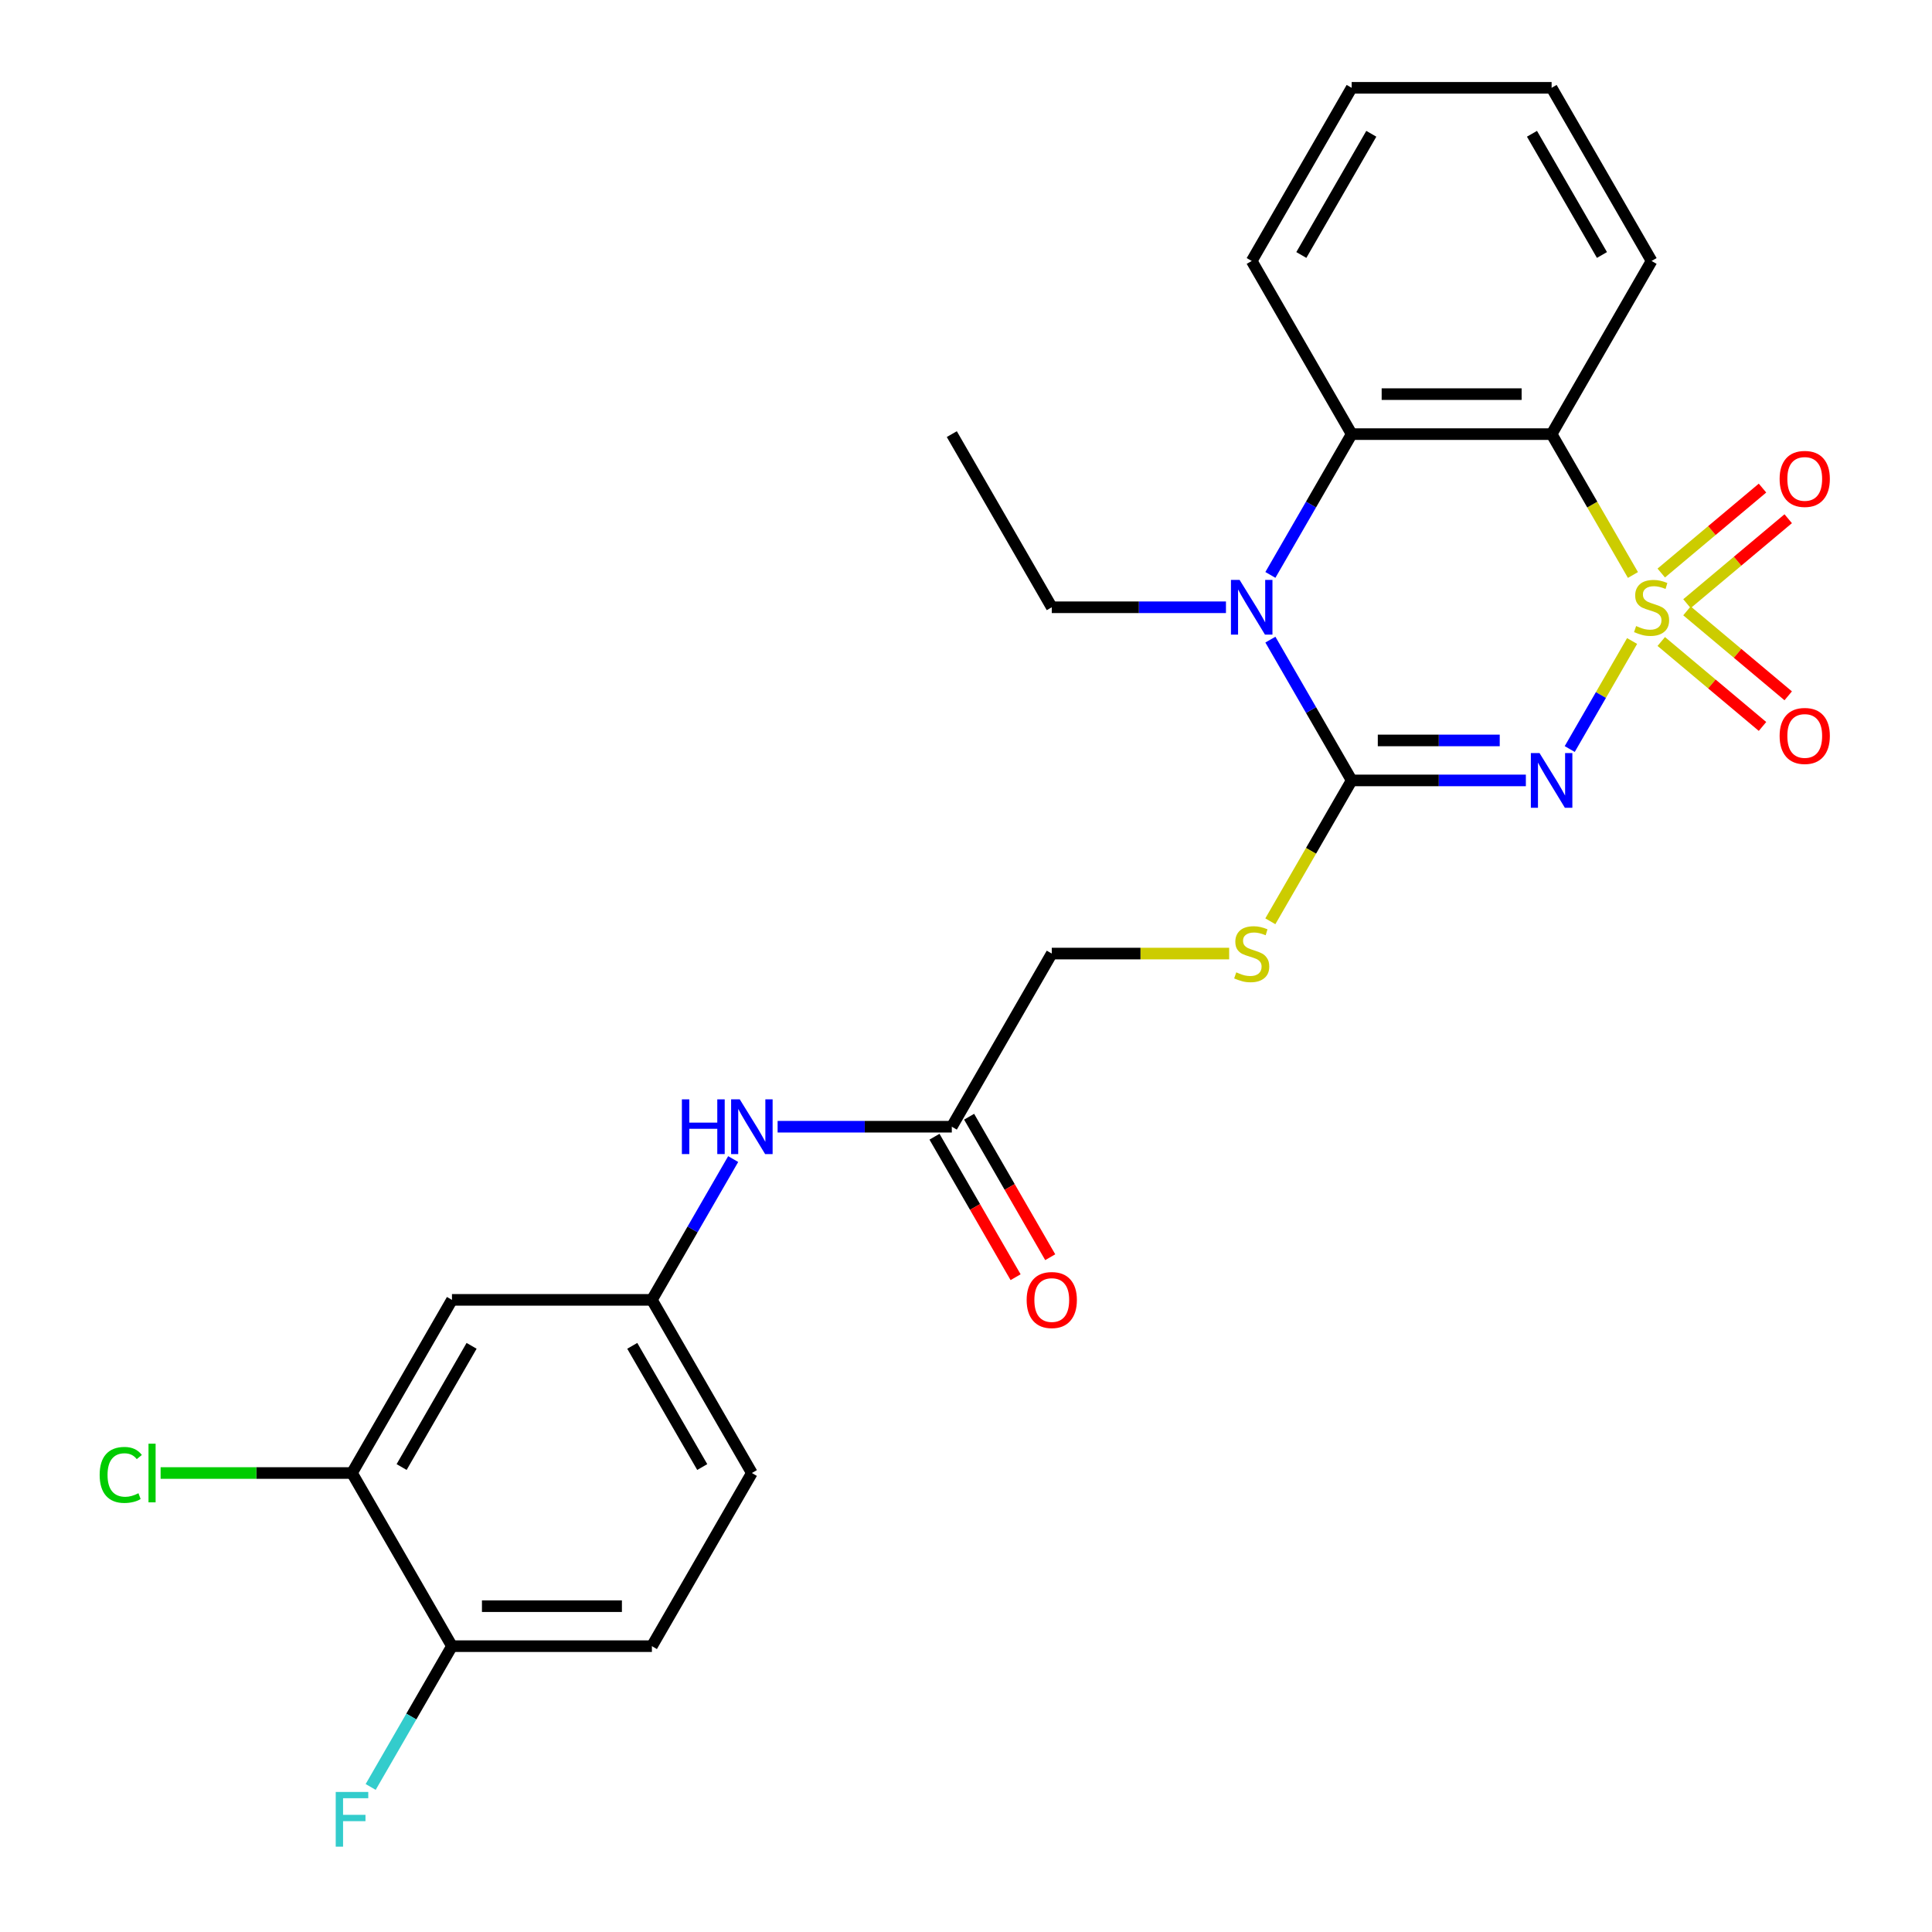 <?xml version='1.0' encoding='iso-8859-1'?>
<svg version='1.1' baseProfile='full'
              xmlns='http://www.w3.org/2000/svg'
                      xmlns:rdkit='http://www.rdkit.org/xml'
                      xmlns:xlink='http://www.w3.org/1999/xlink'
                  xml:space='preserve'
width='1000px' height='1000px' viewBox='0 0 1000 1000'>
<!-- END OF HEADER -->
<rect style='opacity:1.0;fill:#FFFFFF;stroke:none' width='1000' height='1000' x='0' y='0'> </rect>
<path class='bond-0' d='M 844.77,331.788 L 828.629,359.744' style='fill:none;fill-rule:evenodd;stroke:#CCCC00;stroke-width:6px;stroke-linecap:butt;stroke-linejoin:miter;stroke-opacity:1' />
<path class='bond-0' d='M 828.629,359.744 L 812.489,387.7' style='fill:none;fill-rule:evenodd;stroke:#0000FF;stroke-width:6px;stroke-linecap:butt;stroke-linejoin:miter;stroke-opacity:1' />
<path class='bond-2' d='M 845.208,297.614 L 824.16,261.156' style='fill:none;fill-rule:evenodd;stroke:#CCCC00;stroke-width:6px;stroke-linecap:butt;stroke-linejoin:miter;stroke-opacity:1' />
<path class='bond-2' d='M 824.16,261.156 L 803.111,224.699' style='fill:none;fill-rule:evenodd;stroke:#000000;stroke-width:6px;stroke-linecap:butt;stroke-linejoin:miter;stroke-opacity:1' />
<path class='bond-5' d='M 873.173,312.458 L 899.374,290.473' style='fill:none;fill-rule:evenodd;stroke:#CCCC00;stroke-width:6px;stroke-linecap:butt;stroke-linejoin:miter;stroke-opacity:1' />
<path class='bond-5' d='M 899.374,290.473 L 925.575,268.488' style='fill:none;fill-rule:evenodd;stroke:#FF0000;stroke-width:6px;stroke-linecap:butt;stroke-linejoin:miter;stroke-opacity:1' />
<path class='bond-5' d='M 859.869,296.603 L 886.07,274.618' style='fill:none;fill-rule:evenodd;stroke:#CCCC00;stroke-width:6px;stroke-linecap:butt;stroke-linejoin:miter;stroke-opacity:1' />
<path class='bond-5' d='M 886.07,274.618 L 912.271,252.633' style='fill:none;fill-rule:evenodd;stroke:#FF0000;stroke-width:6px;stroke-linecap:butt;stroke-linejoin:miter;stroke-opacity:1' />
<path class='bond-6' d='M 859.869,332.038 L 886.07,354.023' style='fill:none;fill-rule:evenodd;stroke:#CCCC00;stroke-width:6px;stroke-linecap:butt;stroke-linejoin:miter;stroke-opacity:1' />
<path class='bond-6' d='M 886.07,354.023 L 912.271,376.009' style='fill:none;fill-rule:evenodd;stroke:#FF0000;stroke-width:6px;stroke-linecap:butt;stroke-linejoin:miter;stroke-opacity:1' />
<path class='bond-6' d='M 873.173,316.183 L 899.374,338.168' style='fill:none;fill-rule:evenodd;stroke:#CCCC00;stroke-width:6px;stroke-linecap:butt;stroke-linejoin:miter;stroke-opacity:1' />
<path class='bond-6' d='M 899.374,338.168 L 925.575,360.153' style='fill:none;fill-rule:evenodd;stroke:#FF0000;stroke-width:6px;stroke-linecap:butt;stroke-linejoin:miter;stroke-opacity:1' />
<path class='bond-1' d='M 789.784,403.943 L 744.704,403.943' style='fill:none;fill-rule:evenodd;stroke:#0000FF;stroke-width:6px;stroke-linecap:butt;stroke-linejoin:miter;stroke-opacity:1' />
<path class='bond-1' d='M 744.704,403.943 L 699.624,403.943' style='fill:none;fill-rule:evenodd;stroke:#000000;stroke-width:6px;stroke-linecap:butt;stroke-linejoin:miter;stroke-opacity:1' />
<path class='bond-1' d='M 776.26,383.246 L 744.704,383.246' style='fill:none;fill-rule:evenodd;stroke:#0000FF;stroke-width:6px;stroke-linecap:butt;stroke-linejoin:miter;stroke-opacity:1' />
<path class='bond-1' d='M 744.704,383.246 L 713.148,383.246' style='fill:none;fill-rule:evenodd;stroke:#000000;stroke-width:6px;stroke-linecap:butt;stroke-linejoin:miter;stroke-opacity:1' />
<path class='bond-7' d='M 699.624,403.943 L 678.575,440.4' style='fill:none;fill-rule:evenodd;stroke:#000000;stroke-width:6px;stroke-linecap:butt;stroke-linejoin:miter;stroke-opacity:1' />
<path class='bond-7' d='M 678.575,440.4 L 657.527,476.858' style='fill:none;fill-rule:evenodd;stroke:#CCCC00;stroke-width:6px;stroke-linecap:butt;stroke-linejoin:miter;stroke-opacity:1' />
<path class='bond-26' d='M 699.624,403.943 L 678.587,367.505' style='fill:none;fill-rule:evenodd;stroke:#000000;stroke-width:6px;stroke-linecap:butt;stroke-linejoin:miter;stroke-opacity:1' />
<path class='bond-26' d='M 678.587,367.505 L 657.55,331.068' style='fill:none;fill-rule:evenodd;stroke:#0000FF;stroke-width:6px;stroke-linecap:butt;stroke-linejoin:miter;stroke-opacity:1' />
<path class='bond-4' d='M 803.111,224.699 L 699.624,224.699' style='fill:none;fill-rule:evenodd;stroke:#000000;stroke-width:6px;stroke-linecap:butt;stroke-linejoin:miter;stroke-opacity:1' />
<path class='bond-4' d='M 787.588,204.001 L 715.147,204.001' style='fill:none;fill-rule:evenodd;stroke:#000000;stroke-width:6px;stroke-linecap:butt;stroke-linejoin:miter;stroke-opacity:1' />
<path class='bond-20' d='M 803.111,224.699 L 854.854,135.077' style='fill:none;fill-rule:evenodd;stroke:#000000;stroke-width:6px;stroke-linecap:butt;stroke-linejoin:miter;stroke-opacity:1' />
<path class='bond-3' d='M 657.55,297.574 L 678.587,261.136' style='fill:none;fill-rule:evenodd;stroke:#0000FF;stroke-width:6px;stroke-linecap:butt;stroke-linejoin:miter;stroke-opacity:1' />
<path class='bond-3' d='M 678.587,261.136 L 699.624,224.699' style='fill:none;fill-rule:evenodd;stroke:#000000;stroke-width:6px;stroke-linecap:butt;stroke-linejoin:miter;stroke-opacity:1' />
<path class='bond-18' d='M 634.554,314.321 L 589.474,314.321' style='fill:none;fill-rule:evenodd;stroke:#0000FF;stroke-width:6px;stroke-linecap:butt;stroke-linejoin:miter;stroke-opacity:1' />
<path class='bond-18' d='M 589.474,314.321 L 544.394,314.321' style='fill:none;fill-rule:evenodd;stroke:#000000;stroke-width:6px;stroke-linecap:butt;stroke-linejoin:miter;stroke-opacity:1' />
<path class='bond-22' d='M 699.624,224.699 L 647.881,135.077' style='fill:none;fill-rule:evenodd;stroke:#000000;stroke-width:6px;stroke-linecap:butt;stroke-linejoin:miter;stroke-opacity:1' />
<path class='bond-15' d='M 636.214,493.565 L 590.304,493.565' style='fill:none;fill-rule:evenodd;stroke:#CCCC00;stroke-width:6px;stroke-linecap:butt;stroke-linejoin:miter;stroke-opacity:1' />
<path class='bond-15' d='M 590.304,493.565 L 544.394,493.565' style='fill:none;fill-rule:evenodd;stroke:#000000;stroke-width:6px;stroke-linecap:butt;stroke-linejoin:miter;stroke-opacity:1' />
<path class='bond-8' d='M 182.191,762.431 L 233.934,672.809' style='fill:none;fill-rule:evenodd;stroke:#000000;stroke-width:6px;stroke-linecap:butt;stroke-linejoin:miter;stroke-opacity:1' />
<path class='bond-8' d='M 207.877,759.336 L 244.097,696.601' style='fill:none;fill-rule:evenodd;stroke:#000000;stroke-width:6px;stroke-linecap:butt;stroke-linejoin:miter;stroke-opacity:1' />
<path class='bond-17' d='M 182.191,762.431 L 132.661,762.431' style='fill:none;fill-rule:evenodd;stroke:#000000;stroke-width:6px;stroke-linecap:butt;stroke-linejoin:miter;stroke-opacity:1' />
<path class='bond-17' d='M 132.661,762.431 L 83.131,762.431' style='fill:none;fill-rule:evenodd;stroke:#00CC00;stroke-width:6px;stroke-linecap:butt;stroke-linejoin:miter;stroke-opacity:1' />
<path class='bond-28' d='M 182.191,762.431 L 233.934,852.053' style='fill:none;fill-rule:evenodd;stroke:#000000;stroke-width:6px;stroke-linecap:butt;stroke-linejoin:miter;stroke-opacity:1' />
<path class='bond-9' d='M 233.934,672.809 L 337.421,672.809' style='fill:none;fill-rule:evenodd;stroke:#000000;stroke-width:6px;stroke-linecap:butt;stroke-linejoin:miter;stroke-opacity:1' />
<path class='bond-10' d='M 492.651,583.187 L 544.394,493.565' style='fill:none;fill-rule:evenodd;stroke:#000000;stroke-width:6px;stroke-linecap:butt;stroke-linejoin:miter;stroke-opacity:1' />
<path class='bond-11' d='M 492.651,583.187 L 447.571,583.187' style='fill:none;fill-rule:evenodd;stroke:#000000;stroke-width:6px;stroke-linecap:butt;stroke-linejoin:miter;stroke-opacity:1' />
<path class='bond-11' d='M 447.571,583.187 L 402.491,583.187' style='fill:none;fill-rule:evenodd;stroke:#0000FF;stroke-width:6px;stroke-linecap:butt;stroke-linejoin:miter;stroke-opacity:1' />
<path class='bond-14' d='M 483.689,588.361 L 504.68,624.719' style='fill:none;fill-rule:evenodd;stroke:#000000;stroke-width:6px;stroke-linecap:butt;stroke-linejoin:miter;stroke-opacity:1' />
<path class='bond-14' d='M 504.68,624.719 L 525.671,661.076' style='fill:none;fill-rule:evenodd;stroke:#FF0000;stroke-width:6px;stroke-linecap:butt;stroke-linejoin:miter;stroke-opacity:1' />
<path class='bond-14' d='M 501.613,578.013 L 522.604,614.37' style='fill:none;fill-rule:evenodd;stroke:#000000;stroke-width:6px;stroke-linecap:butt;stroke-linejoin:miter;stroke-opacity:1' />
<path class='bond-14' d='M 522.604,614.37 L 543.595,650.728' style='fill:none;fill-rule:evenodd;stroke:#FF0000;stroke-width:6px;stroke-linecap:butt;stroke-linejoin:miter;stroke-opacity:1' />
<path class='bond-12' d='M 379.495,599.934 L 358.458,636.372' style='fill:none;fill-rule:evenodd;stroke:#0000FF;stroke-width:6px;stroke-linecap:butt;stroke-linejoin:miter;stroke-opacity:1' />
<path class='bond-12' d='M 358.458,636.372 L 337.421,672.809' style='fill:none;fill-rule:evenodd;stroke:#000000;stroke-width:6px;stroke-linecap:butt;stroke-linejoin:miter;stroke-opacity:1' />
<path class='bond-19' d='M 337.421,672.809 L 389.164,762.431' style='fill:none;fill-rule:evenodd;stroke:#000000;stroke-width:6px;stroke-linecap:butt;stroke-linejoin:miter;stroke-opacity:1' />
<path class='bond-19' d='M 327.258,696.601 L 363.478,759.336' style='fill:none;fill-rule:evenodd;stroke:#000000;stroke-width:6px;stroke-linecap:butt;stroke-linejoin:miter;stroke-opacity:1' />
<path class='bond-13' d='M 233.934,852.053 L 337.421,852.053' style='fill:none;fill-rule:evenodd;stroke:#000000;stroke-width:6px;stroke-linecap:butt;stroke-linejoin:miter;stroke-opacity:1' />
<path class='bond-13' d='M 249.457,831.356 L 321.898,831.356' style='fill:none;fill-rule:evenodd;stroke:#000000;stroke-width:6px;stroke-linecap:butt;stroke-linejoin:miter;stroke-opacity:1' />
<path class='bond-21' d='M 233.934,852.053 L 212.897,888.491' style='fill:none;fill-rule:evenodd;stroke:#000000;stroke-width:6px;stroke-linecap:butt;stroke-linejoin:miter;stroke-opacity:1' />
<path class='bond-21' d='M 212.897,888.491 L 191.86,924.928' style='fill:none;fill-rule:evenodd;stroke:#33CCCC;stroke-width:6px;stroke-linecap:butt;stroke-linejoin:miter;stroke-opacity:1' />
<path class='bond-16' d='M 337.421,852.053 L 389.164,762.431' style='fill:none;fill-rule:evenodd;stroke:#000000;stroke-width:6px;stroke-linecap:butt;stroke-linejoin:miter;stroke-opacity:1' />
<path class='bond-23' d='M 544.394,314.321 L 492.651,224.699' style='fill:none;fill-rule:evenodd;stroke:#000000;stroke-width:6px;stroke-linecap:butt;stroke-linejoin:miter;stroke-opacity:1' />
<path class='bond-24' d='M 854.854,135.077 L 803.111,45.455' style='fill:none;fill-rule:evenodd;stroke:#000000;stroke-width:6px;stroke-linecap:butt;stroke-linejoin:miter;stroke-opacity:1' />
<path class='bond-24' d='M 829.168,131.982 L 792.948,69.246' style='fill:none;fill-rule:evenodd;stroke:#000000;stroke-width:6px;stroke-linecap:butt;stroke-linejoin:miter;stroke-opacity:1' />
<path class='bond-27' d='M 647.881,135.077 L 699.624,45.455' style='fill:none;fill-rule:evenodd;stroke:#000000;stroke-width:6px;stroke-linecap:butt;stroke-linejoin:miter;stroke-opacity:1' />
<path class='bond-27' d='M 673.567,131.982 L 709.787,69.246' style='fill:none;fill-rule:evenodd;stroke:#000000;stroke-width:6px;stroke-linecap:butt;stroke-linejoin:miter;stroke-opacity:1' />
<path class='bond-25' d='M 803.111,45.455 L 699.624,45.455' style='fill:none;fill-rule:evenodd;stroke:#000000;stroke-width:6px;stroke-linecap:butt;stroke-linejoin:miter;stroke-opacity:1' />
<path  class='atom-0' d='M 846.854 324.041
Q 847.174 324.161, 848.494 324.721
Q 849.814 325.281, 851.254 325.641
Q 852.734 325.961, 854.174 325.961
Q 856.854 325.961, 858.414 324.681
Q 859.974 323.361, 859.974 321.081
Q 859.974 319.521, 859.174 318.561
Q 858.414 317.601, 857.214 317.081
Q 856.014 316.561, 854.014 315.961
Q 851.494 315.201, 849.974 314.481
Q 848.494 313.761, 847.414 312.241
Q 846.374 310.721, 846.374 308.161
Q 846.374 304.601, 848.774 302.401
Q 851.214 300.201, 856.014 300.201
Q 859.294 300.201, 863.014 301.761
L 862.094 304.841
Q 858.694 303.441, 856.134 303.441
Q 853.374 303.441, 851.854 304.601
Q 850.334 305.721, 850.374 307.681
Q 850.374 309.201, 851.134 310.121
Q 851.934 311.041, 853.054 311.561
Q 854.214 312.081, 856.134 312.681
Q 858.694 313.481, 860.214 314.281
Q 861.734 315.081, 862.814 316.721
Q 863.934 318.321, 863.934 321.081
Q 863.934 325.001, 861.294 327.121
Q 858.694 329.201, 854.334 329.201
Q 851.814 329.201, 849.894 328.641
Q 848.014 328.121, 845.774 327.201
L 846.854 324.041
' fill='#CCCC00'/>
<path  class='atom-1' d='M 796.851 389.783
L 806.131 404.783
Q 807.051 406.263, 808.531 408.943
Q 810.011 411.623, 810.091 411.783
L 810.091 389.783
L 813.851 389.783
L 813.851 418.103
L 809.971 418.103
L 800.011 401.703
Q 798.851 399.783, 797.611 397.583
Q 796.411 395.383, 796.051 394.703
L 796.051 418.103
L 792.371 418.103
L 792.371 389.783
L 796.851 389.783
' fill='#0000FF'/>
<path  class='atom-4' d='M 641.621 300.161
L 650.901 315.161
Q 651.821 316.641, 653.301 319.321
Q 654.781 322.001, 654.861 322.161
L 654.861 300.161
L 658.621 300.161
L 658.621 328.481
L 654.741 328.481
L 644.781 312.081
Q 643.621 310.161, 642.381 307.961
Q 641.181 305.761, 640.821 305.081
L 640.821 328.481
L 637.141 328.481
L 637.141 300.161
L 641.621 300.161
' fill='#0000FF'/>
<path  class='atom-6' d='M 921.13 247.881
Q 921.13 241.081, 924.49 237.281
Q 927.85 233.481, 934.13 233.481
Q 940.41 233.481, 943.77 237.281
Q 947.13 241.081, 947.13 247.881
Q 947.13 254.761, 943.73 258.681
Q 940.33 262.561, 934.13 262.561
Q 927.89 262.561, 924.49 258.681
Q 921.13 254.801, 921.13 247.881
M 934.13 259.361
Q 938.45 259.361, 940.77 256.481
Q 943.13 253.561, 943.13 247.881
Q 943.13 242.321, 940.77 239.521
Q 938.45 236.681, 934.13 236.681
Q 929.81 236.681, 927.45 239.481
Q 925.13 242.281, 925.13 247.881
Q 925.13 253.601, 927.45 256.481
Q 929.81 259.361, 934.13 259.361
' fill='#FF0000'/>
<path  class='atom-7' d='M 921.13 380.921
Q 921.13 374.121, 924.49 370.321
Q 927.85 366.521, 934.13 366.521
Q 940.41 366.521, 943.77 370.321
Q 947.13 374.121, 947.13 380.921
Q 947.13 387.801, 943.73 391.721
Q 940.33 395.601, 934.13 395.601
Q 927.89 395.601, 924.49 391.721
Q 921.13 387.841, 921.13 380.921
M 934.13 392.401
Q 938.45 392.401, 940.77 389.521
Q 943.13 386.601, 943.13 380.921
Q 943.13 375.361, 940.77 372.561
Q 938.45 369.721, 934.13 369.721
Q 929.81 369.721, 927.45 372.521
Q 925.13 375.321, 925.13 380.921
Q 925.13 386.641, 927.45 389.521
Q 929.81 392.401, 934.13 392.401
' fill='#FF0000'/>
<path  class='atom-8' d='M 639.881 503.285
Q 640.201 503.405, 641.521 503.965
Q 642.841 504.525, 644.281 504.885
Q 645.761 505.205, 647.201 505.205
Q 649.881 505.205, 651.441 503.925
Q 653.001 502.605, 653.001 500.325
Q 653.001 498.765, 652.201 497.805
Q 651.441 496.845, 650.241 496.325
Q 649.041 495.805, 647.041 495.205
Q 644.521 494.445, 643.001 493.725
Q 641.521 493.005, 640.441 491.485
Q 639.401 489.965, 639.401 487.405
Q 639.401 483.845, 641.801 481.645
Q 644.241 479.445, 649.041 479.445
Q 652.321 479.445, 656.041 481.005
L 655.121 484.085
Q 651.721 482.685, 649.161 482.685
Q 646.401 482.685, 644.881 483.845
Q 643.361 484.965, 643.401 486.925
Q 643.401 488.445, 644.161 489.365
Q 644.961 490.285, 646.081 490.805
Q 647.241 491.325, 649.161 491.925
Q 651.721 492.725, 653.241 493.525
Q 654.761 494.325, 655.841 495.965
Q 656.961 497.565, 656.961 500.325
Q 656.961 504.245, 654.321 506.365
Q 651.721 508.445, 647.361 508.445
Q 644.841 508.445, 642.921 507.885
Q 641.041 507.365, 638.801 506.445
L 639.881 503.285
' fill='#CCCC00'/>
<path  class='atom-12' d='M 352.944 569.027
L 356.784 569.027
L 356.784 581.067
L 371.264 581.067
L 371.264 569.027
L 375.104 569.027
L 375.104 597.347
L 371.264 597.347
L 371.264 584.267
L 356.784 584.267
L 356.784 597.347
L 352.944 597.347
L 352.944 569.027
' fill='#0000FF'/>
<path  class='atom-12' d='M 382.904 569.027
L 392.184 584.027
Q 393.104 585.507, 394.584 588.187
Q 396.064 590.867, 396.144 591.027
L 396.144 569.027
L 399.904 569.027
L 399.904 597.347
L 396.024 597.347
L 386.064 580.947
Q 384.904 579.027, 383.664 576.827
Q 382.464 574.627, 382.104 573.947
L 382.104 597.347
L 378.424 597.347
L 378.424 569.027
L 382.904 569.027
' fill='#0000FF'/>
<path  class='atom-15' d='M 531.394 672.889
Q 531.394 666.089, 534.754 662.289
Q 538.114 658.489, 544.394 658.489
Q 550.674 658.489, 554.034 662.289
Q 557.394 666.089, 557.394 672.889
Q 557.394 679.769, 553.994 683.689
Q 550.594 687.569, 544.394 687.569
Q 538.154 687.569, 534.754 683.689
Q 531.394 679.809, 531.394 672.889
M 544.394 684.369
Q 548.714 684.369, 551.034 681.489
Q 553.394 678.569, 553.394 672.889
Q 553.394 667.329, 551.034 664.529
Q 548.714 661.689, 544.394 661.689
Q 540.074 661.689, 537.714 664.489
Q 535.394 667.289, 535.394 672.889
Q 535.394 678.609, 537.714 681.489
Q 540.074 684.369, 544.394 684.369
' fill='#FF0000'/>
<path  class='atom-18' d='M 51.584 763.411
Q 51.584 756.371, 54.864 752.691
Q 58.184 748.971, 64.464 748.971
Q 70.304 748.971, 73.424 753.091
L 70.784 755.251
Q 68.504 752.251, 64.464 752.251
Q 60.184 752.251, 57.904 755.131
Q 55.664 757.971, 55.664 763.411
Q 55.664 769.011, 57.984 771.891
Q 60.344 774.771, 64.904 774.771
Q 68.024 774.771, 71.664 772.891
L 72.784 775.891
Q 71.304 776.851, 69.064 777.411
Q 66.824 777.971, 64.344 777.971
Q 58.184 777.971, 54.864 774.211
Q 51.584 770.451, 51.584 763.411
' fill='#00CC00'/>
<path  class='atom-18' d='M 76.864 747.251
L 80.544 747.251
L 80.544 777.611
L 76.864 777.611
L 76.864 747.251
' fill='#00CC00'/>
<path  class='atom-22' d='M 173.771 927.515
L 190.611 927.515
L 190.611 930.755
L 177.571 930.755
L 177.571 939.355
L 189.171 939.355
L 189.171 942.635
L 177.571 942.635
L 177.571 955.835
L 173.771 955.835
L 173.771 927.515
' fill='#33CCCC'/>
</svg>

